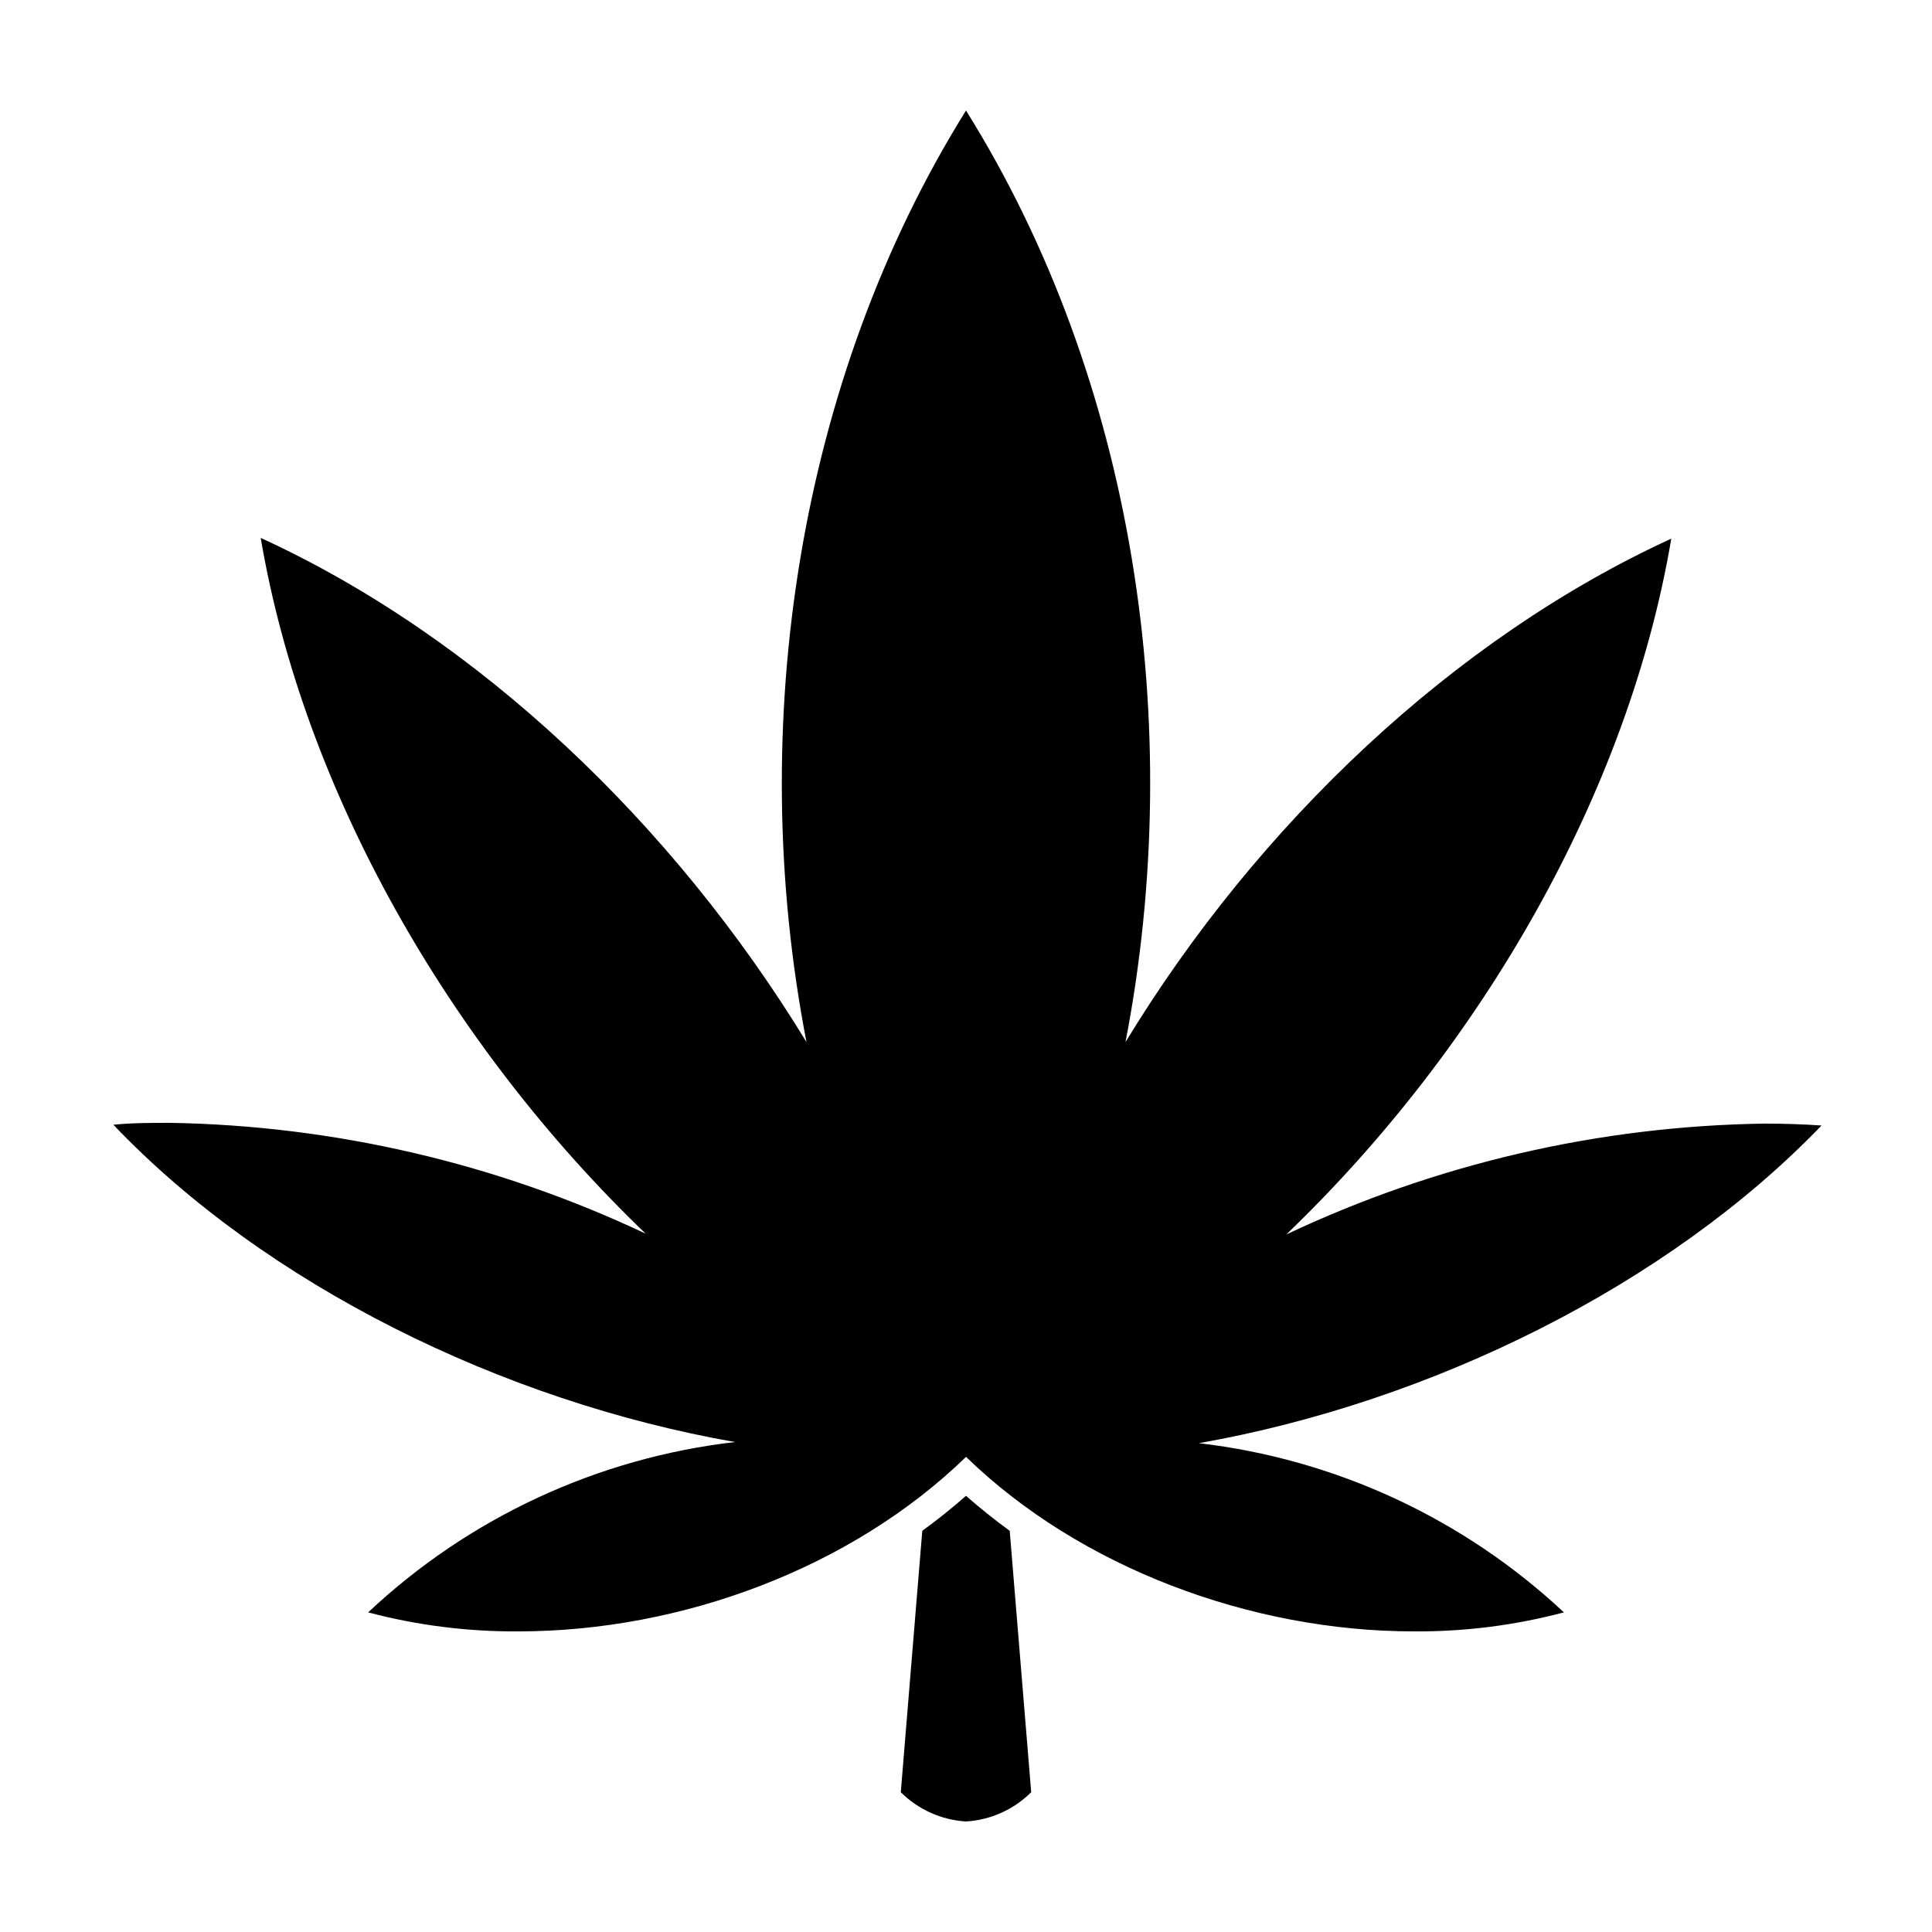 <?xml version="1.0" encoding="UTF-8"?>
<!-- Uploaded to: ICON Repo, www.svgrepo.com, Generator: ICON Repo Mixer Tools -->
<svg fill="#000000" width="800px" height="800px" version="1.1" viewBox="144 144 512 512" xmlns="http://www.w3.org/2000/svg">
 <g>
  <path d="m400 540.41c-3.68 3.223-7.559 6.348-11.586 9.27l-5.695 69.273c4.621 4.606 10.766 7.363 17.281 7.758 6.512-0.395 12.656-3.152 17.277-7.758l-5.691-69.273c-4.031-2.922-7.91-6.047-11.586-9.27z"/>
  <path d="m484.89 471.14c51.992-49.926 90.688-117.34 102.02-184.39-57.684 26.449-109.63 75.824-144.64 133.41 16.273-84.188 2.168-175.78-42.27-246.87-44.438 71.289-58.543 162.88-42.27 246.87-35.266-57.785-86.957-107.16-144.64-133.61 11.387 67.059 50.027 134.46 102.02 184.39v-0.004c-39.426-18.613-82.359-28.625-125.95-29.371-5.039 0-10.078 0-15.113 0.504 40.305 42.32 103.08 73.305 164.75 84.086-36.422 4.207-70.516 20.035-97.234 45.141 12.984 3.438 26.367 5.129 39.801 5.039 43.379 0 88.418-16.879 118.65-46.25 30.227 29.371 75.57 46.25 118.64 46.25 13.434 0.098 26.816-1.598 39.801-5.039-26.625-24.898-60.523-40.609-96.73-44.84 61.668-10.879 124.29-41.863 165-84.184-5.039-0.352-10.078-0.504-15.113-0.504-43.848 0.629-87.055 10.645-126.71 29.371z"/>
 </g>
</svg>
